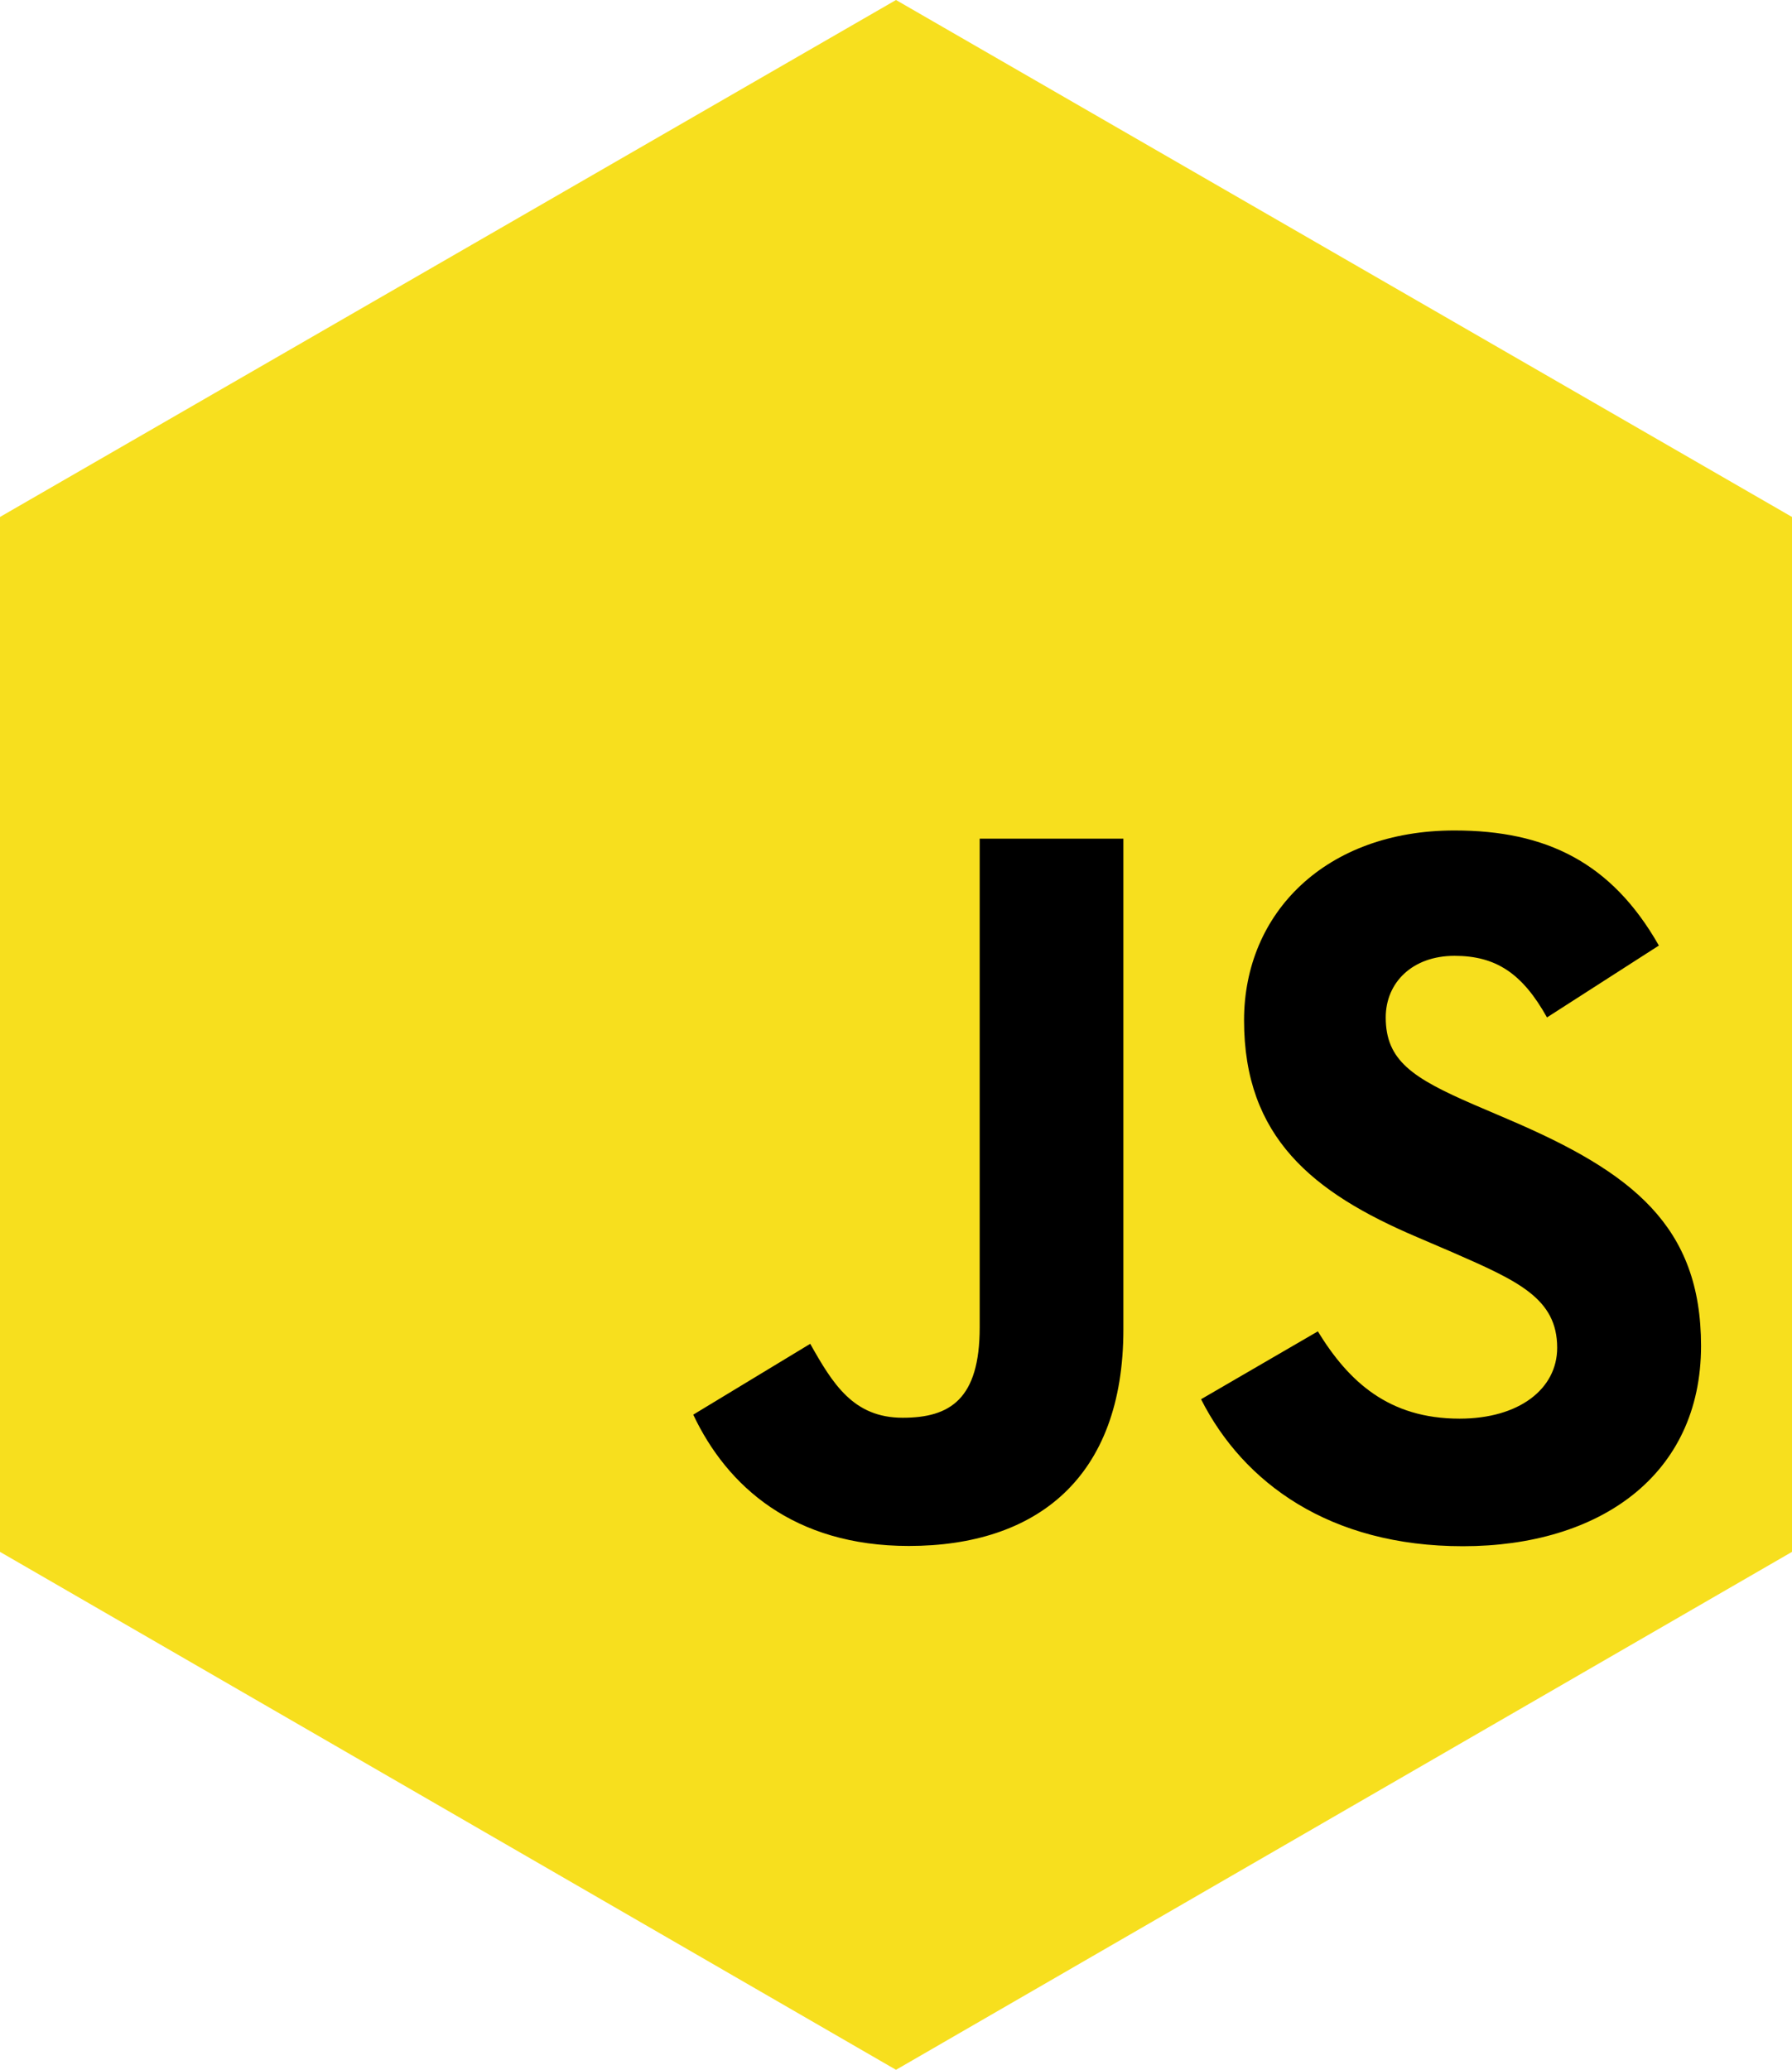 <svg xmlns="http://www.w3.org/2000/svg" width="181" height="209"><path fill="#f7df1e" d="M181 156.7L90.5 209 0 156.7V52.2L90.5 0 181 52.2z"/><path d="M133.108 134.435c3.111 5.08 7.159 8.814 14.318 8.814 6.014 0 9.856-3.006 9.856-7.159 0-4.977-3.948-6.74-10.567-9.635l-3.629-1.557c-10.473-4.462-17.431-10.052-17.431-21.87 0-10.885 8.294-19.171 21.256-19.171 9.228 0 15.862 3.211 20.643 11.62l-11.302 7.258c-2.489-4.462-5.173-6.22-9.341-6.22-4.251 0-6.946 2.697-6.946 6.22 0 4.354 2.697 6.117 8.924 8.814l3.629 1.554c12.332 5.288 19.295 10.68 19.295 22.8 0 13.068-10.266 20.227-24.051 20.227-13.48 0-22.188-6.423-26.45-14.842zm-51.272 1.258c2.28 4.045 4.354 7.465 9.34 7.465 4.77 0 7.777-1.866 7.777-9.12V84.685h14.514v49.549c0 15.029-8.811 21.87-21.673 21.87-11.62 0-18.35-6.015-21.773-13.258z"/></svg>